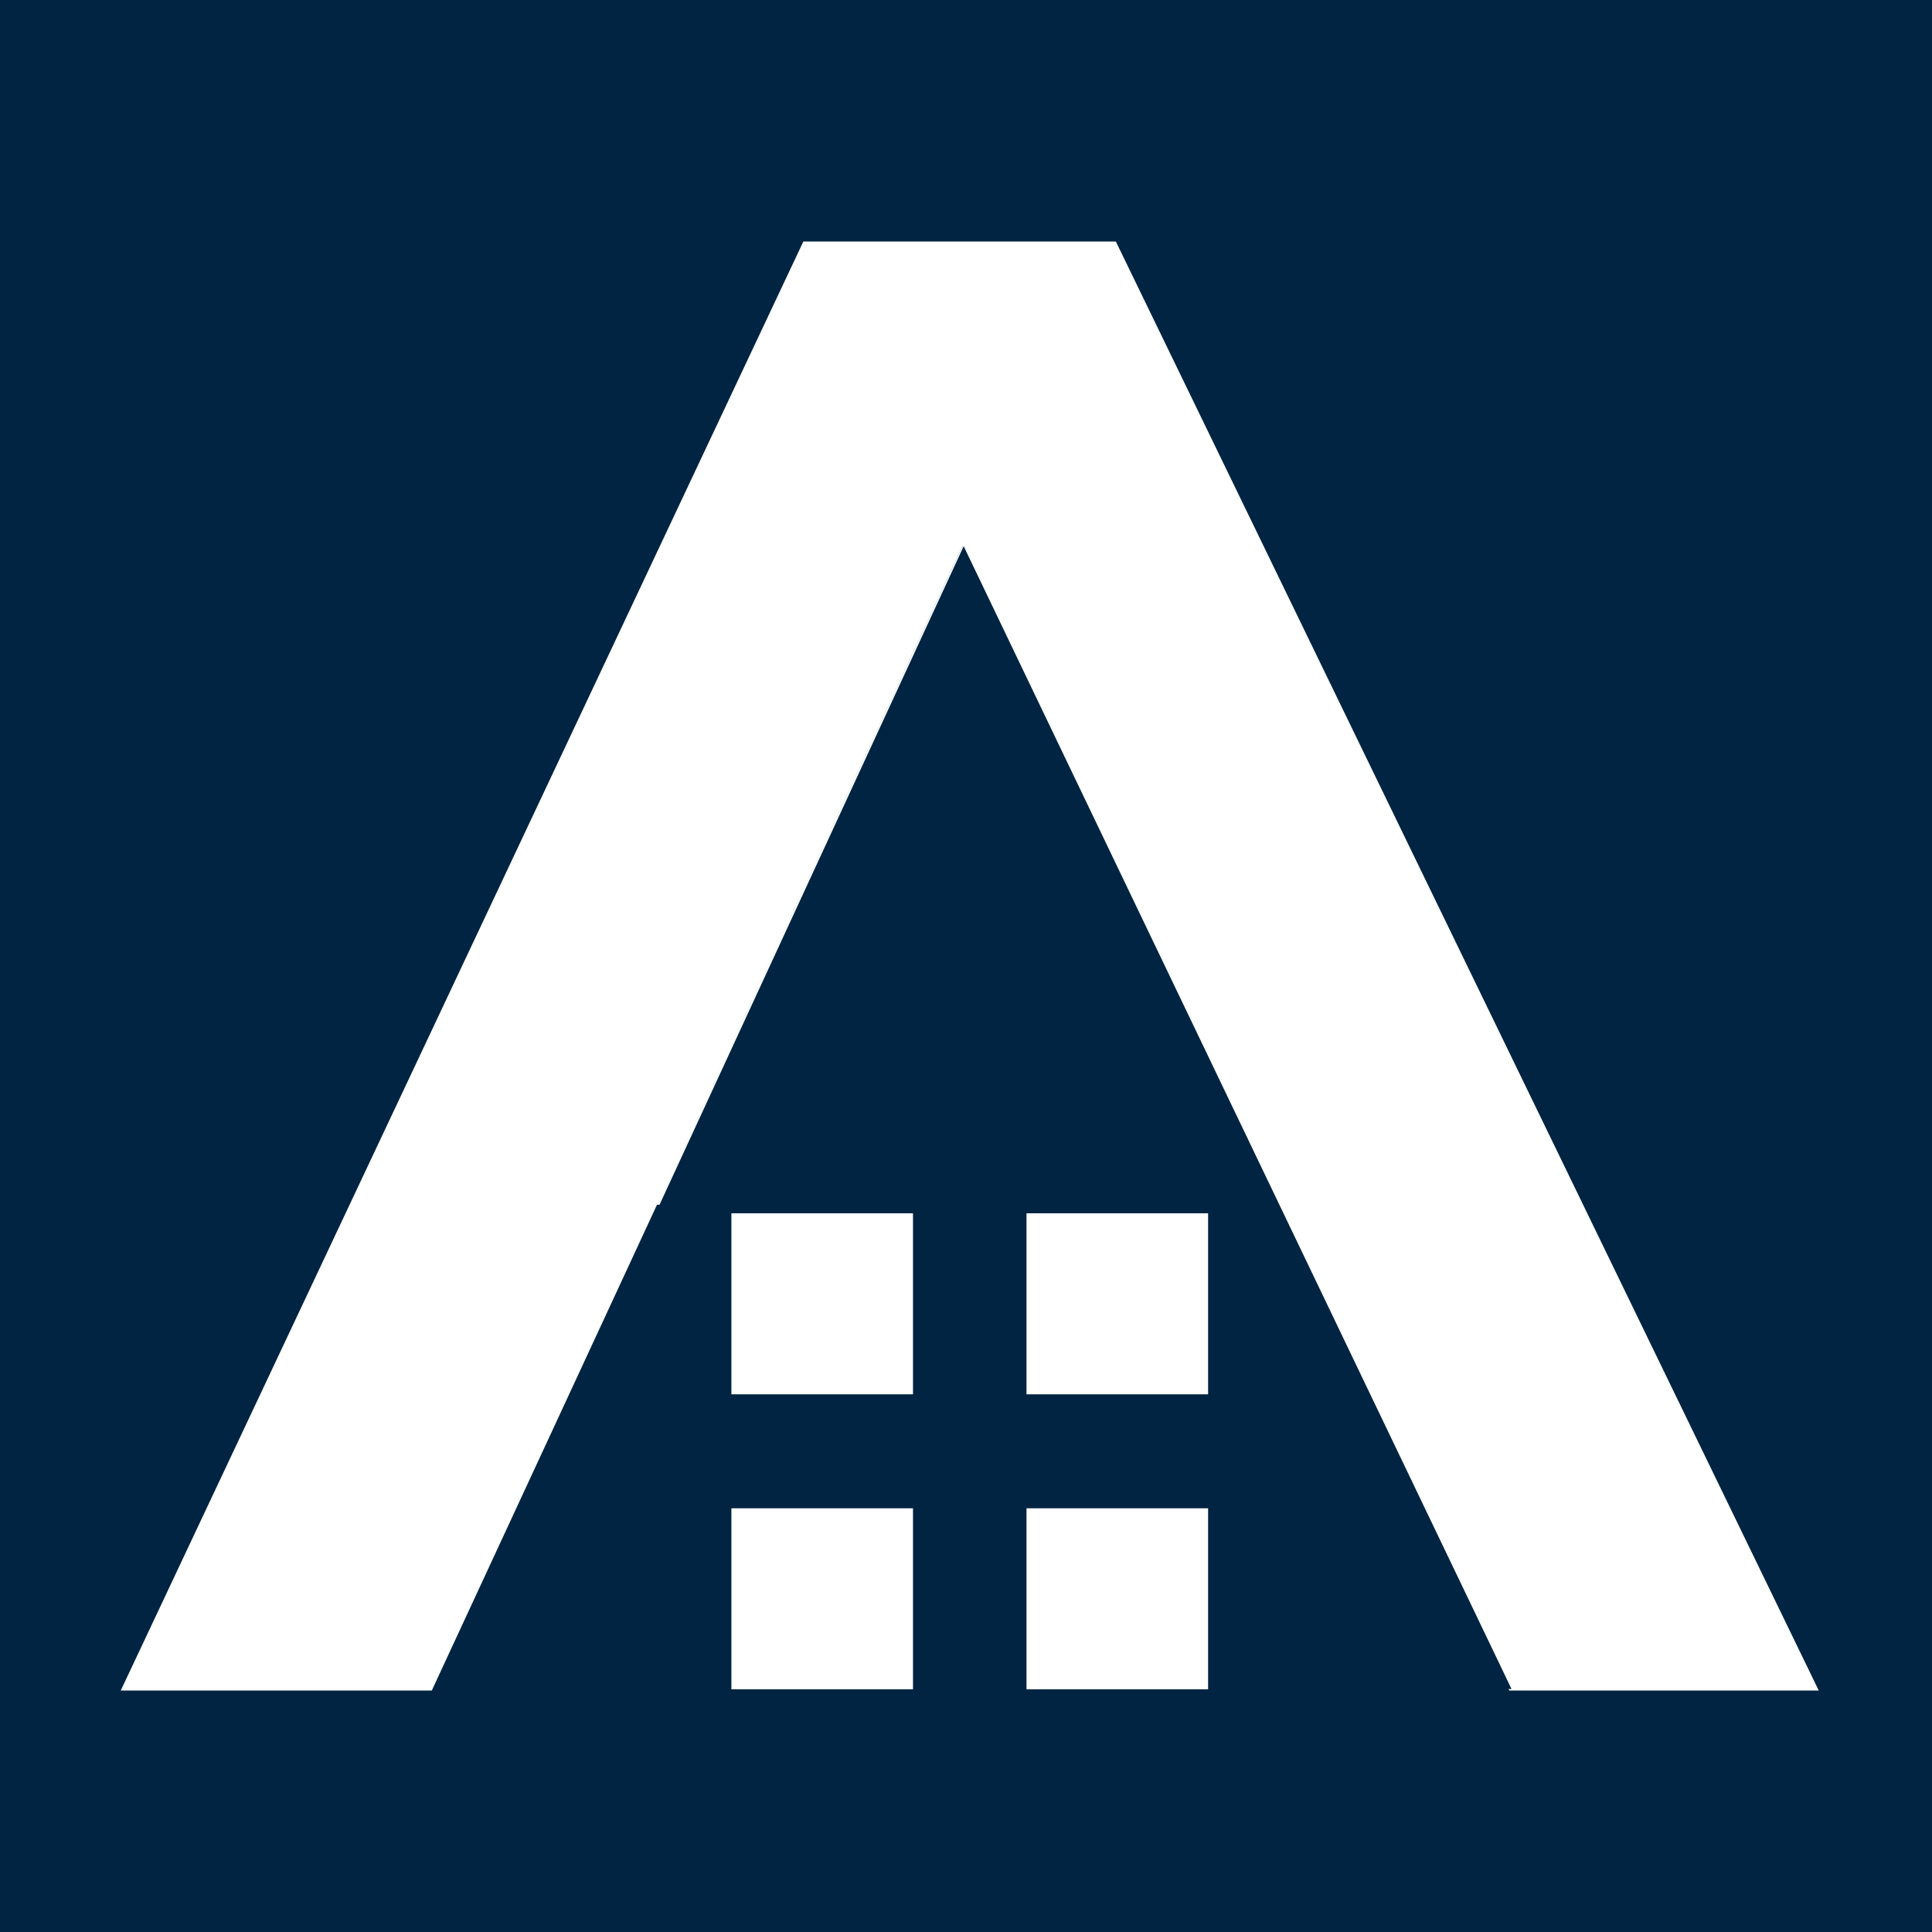 <svg width="16" height="16" viewBox="0 0 16 16" fill="none" xmlns="http://www.w3.org/2000/svg">
  <rect width="16" height="16" fill="#012442" />
  <path d="M7.969 4.523L5.437 9.977H5.462L7.975 4.536L7.969 4.523Z" fill="white" />
  <path
    d="M7.969 4.524L7.975 4.536L7.981 4.524L12.518 13.988H12.493L12.499 14H15.062L9.241 2H6.653L1 14H3.576"
    fill="white" />
  <path d="M6.057 13.99V12.491H7.561V13.99" fill="white" />
  <path d="M6.057 11.547V10.048H7.561V11.547" fill="white" />
  <path d="M8.501 13.99V12.491H10.005V13.99" fill="white" />
  <path d="M8.501 11.547V10.048H10.005V11.547" fill="white" />
</svg>